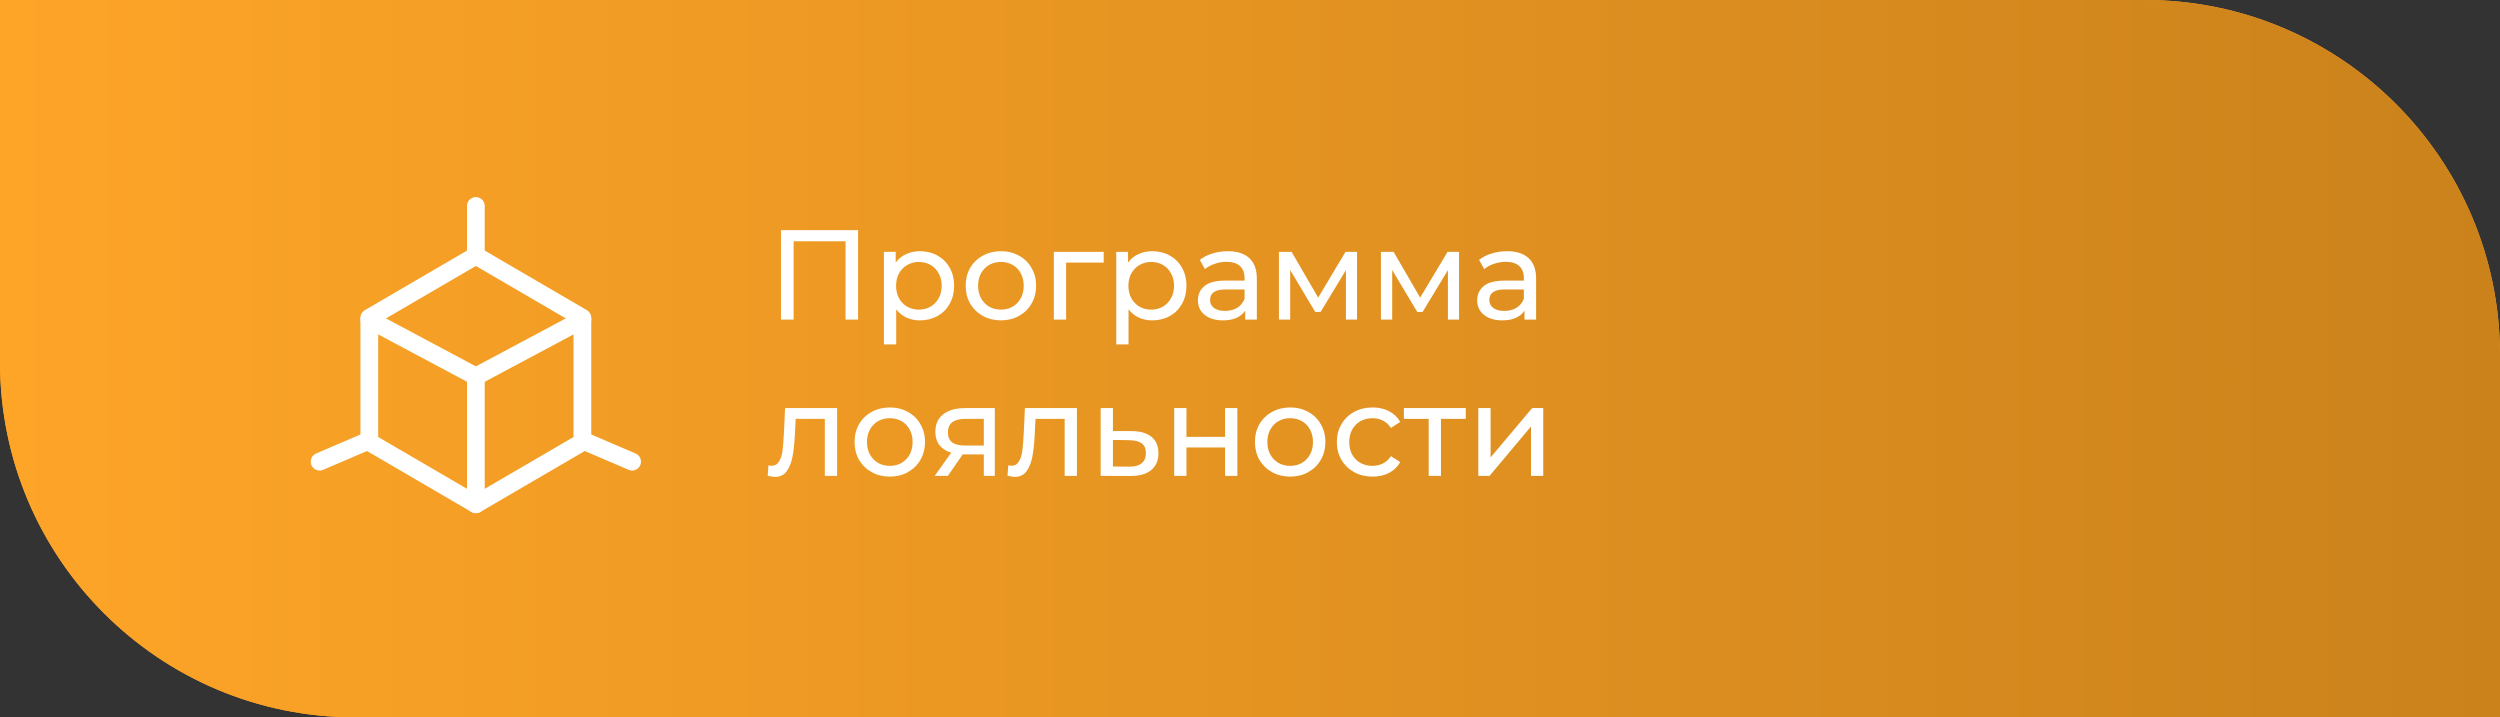 <?xml version="1.0" encoding="UTF-8"?> <svg xmlns="http://www.w3.org/2000/svg" width="352" height="101" viewBox="0 0 352 101" fill="none"><rect x="0" y="0" width="352" height="101" fill="#333333" stroke="none"/><path d="M0 0H302C329.614 0 352 22.386 352 50V101H50C22.386 101 0 78.614 0 51V0Z" fill="#FEA528"></path><path d="M0 0H302C329.614 0 352 22.386 352 50V101H50C22.386 101 0 78.614 0 51V0Z" fill="url(#paint0_linear_300_191)"></path><path d="M120.816 32.4V45H119.052V33.966H111.744V45H109.962V32.4H120.816ZM129.515 35.37C130.439 35.37 131.267 35.574 131.999 35.982C132.731 36.39 133.301 36.96 133.709 37.692C134.129 38.424 134.339 39.27 134.339 40.23C134.339 41.19 134.129 42.042 133.709 42.786C133.301 43.518 132.731 44.088 131.999 44.496C131.267 44.904 130.439 45.108 129.515 45.108C128.831 45.108 128.201 44.976 127.625 44.712C127.061 44.448 126.581 44.064 126.185 43.56V48.492H124.457V35.46H126.113V36.972C126.497 36.444 126.983 36.048 127.571 35.784C128.159 35.508 128.807 35.37 129.515 35.37ZM129.371 43.596C129.983 43.596 130.529 43.458 131.009 43.182C131.501 42.894 131.885 42.498 132.161 41.994C132.449 41.478 132.593 40.89 132.593 40.23C132.593 39.57 132.449 38.988 132.161 38.484C131.885 37.968 131.501 37.572 131.009 37.296C130.529 37.02 129.983 36.882 129.371 36.882C128.771 36.882 128.225 37.026 127.733 37.314C127.253 37.59 126.869 37.98 126.581 38.484C126.305 38.988 126.167 39.57 126.167 40.23C126.167 40.89 126.305 41.478 126.581 41.994C126.857 42.498 127.241 42.894 127.733 43.182C128.225 43.458 128.771 43.596 129.371 43.596ZM140.936 45.108C139.988 45.108 139.136 44.898 138.38 44.478C137.624 44.058 137.03 43.482 136.598 42.75C136.178 42.006 135.968 41.166 135.968 40.23C135.968 39.294 136.178 38.46 136.598 37.728C137.03 36.984 137.624 36.408 138.38 36C139.136 35.58 139.988 35.37 140.936 35.37C141.884 35.37 142.73 35.58 143.474 36C144.23 36.408 144.818 36.984 145.238 37.728C145.67 38.46 145.886 39.294 145.886 40.23C145.886 41.166 145.67 42.006 145.238 42.75C144.818 43.482 144.23 44.058 143.474 44.478C142.73 44.898 141.884 45.108 140.936 45.108ZM140.936 43.596C141.548 43.596 142.094 43.458 142.574 43.182C143.066 42.894 143.45 42.498 143.726 41.994C144.002 41.478 144.14 40.89 144.14 40.23C144.14 39.57 144.002 38.988 143.726 38.484C143.45 37.968 143.066 37.572 142.574 37.296C142.094 37.02 141.548 36.882 140.936 36.882C140.324 36.882 139.772 37.02 139.28 37.296C138.8 37.572 138.416 37.968 138.128 38.484C137.852 38.988 137.714 39.57 137.714 40.23C137.714 40.89 137.852 41.478 138.128 41.994C138.416 42.498 138.8 42.894 139.28 43.182C139.772 43.458 140.324 43.596 140.936 43.596ZM155.401 36.972H150.109V45H148.381V35.46H155.401V36.972ZM162.228 35.37C163.152 35.37 163.98 35.574 164.712 35.982C165.444 36.39 166.014 36.96 166.422 37.692C166.842 38.424 167.052 39.27 167.052 40.23C167.052 41.19 166.842 42.042 166.422 42.786C166.014 43.518 165.444 44.088 164.712 44.496C163.98 44.904 163.152 45.108 162.228 45.108C161.544 45.108 160.914 44.976 160.338 44.712C159.774 44.448 159.294 44.064 158.898 43.56V48.492H157.17V35.46H158.826V36.972C159.21 36.444 159.696 36.048 160.284 35.784C160.872 35.508 161.52 35.37 162.228 35.37ZM162.084 43.596C162.696 43.596 163.242 43.458 163.722 43.182C164.214 42.894 164.598 42.498 164.874 41.994C165.162 41.478 165.306 40.89 165.306 40.23C165.306 39.57 165.162 38.988 164.874 38.484C164.598 37.968 164.214 37.572 163.722 37.296C163.242 37.02 162.696 36.882 162.084 36.882C161.484 36.882 160.938 37.026 160.446 37.314C159.966 37.59 159.582 37.98 159.294 38.484C159.018 38.988 158.88 39.57 158.88 40.23C158.88 40.89 159.018 41.478 159.294 41.994C159.57 42.498 159.954 42.894 160.446 43.182C160.938 43.458 161.484 43.596 162.084 43.596ZM172.877 35.37C174.197 35.37 175.205 35.694 175.901 36.342C176.609 36.99 176.963 37.956 176.963 39.24V45H175.325V43.74C175.037 44.184 174.623 44.526 174.083 44.766C173.555 44.994 172.925 45.108 172.193 45.108C171.125 45.108 170.267 44.85 169.619 44.334C168.983 43.818 168.665 43.14 168.665 42.3C168.665 41.46 168.971 40.788 169.583 40.284C170.195 39.768 171.167 39.51 172.499 39.51H175.235V39.168C175.235 38.424 175.019 37.854 174.587 37.458C174.155 37.062 173.519 36.864 172.679 36.864C172.115 36.864 171.563 36.96 171.023 37.152C170.483 37.332 170.027 37.578 169.655 37.89L168.935 36.594C169.427 36.198 170.015 35.898 170.699 35.694C171.383 35.478 172.109 35.37 172.877 35.37ZM172.481 43.776C173.141 43.776 173.711 43.632 174.191 43.344C174.671 43.044 175.019 42.624 175.235 42.084V40.752H172.571C171.107 40.752 170.375 41.244 170.375 42.228C170.375 42.708 170.561 43.086 170.933 43.362C171.305 43.638 171.821 43.776 172.481 43.776ZM191.072 35.46V45H189.506V38.034L185.942 43.92H185.186L181.658 38.016V45H180.074V35.46H181.856L185.6 41.904L189.452 35.46H191.072ZM205.434 35.46V45H203.868V38.034L200.304 43.92H199.548L196.02 38.016V45H194.436V35.46H196.218L199.962 41.904L203.814 35.46H205.434ZM212.199 35.37C213.519 35.37 214.527 35.694 215.223 36.342C215.931 36.99 216.285 37.956 216.285 39.24V45H214.647V43.74C214.359 44.184 213.945 44.526 213.405 44.766C212.877 44.994 212.247 45.108 211.515 45.108C210.447 45.108 209.589 44.85 208.941 44.334C208.305 43.818 207.987 43.14 207.987 42.3C207.987 41.46 208.293 40.788 208.905 40.284C209.517 39.768 210.489 39.51 211.821 39.51H214.557V39.168C214.557 38.424 214.341 37.854 213.909 37.458C213.477 37.062 212.841 36.864 212.001 36.864C211.437 36.864 210.885 36.96 210.345 37.152C209.805 37.332 209.349 37.578 208.977 37.89L208.257 36.594C208.749 36.198 209.337 35.898 210.021 35.694C210.705 35.478 211.431 35.37 212.199 35.37ZM211.803 43.776C212.463 43.776 213.033 43.632 213.513 43.344C213.993 43.044 214.341 42.624 214.557 42.084V40.752H211.893C210.429 40.752 209.697 41.244 209.697 42.228C209.697 42.708 209.883 43.086 210.255 43.362C210.627 43.638 211.143 43.776 211.803 43.776ZM117.864 57.46V67H116.136V58.972H112.032L111.924 61.096C111.864 62.38 111.75 63.454 111.582 64.318C111.414 65.17 111.138 65.854 110.754 66.37C110.37 66.886 109.836 67.144 109.152 67.144C108.84 67.144 108.486 67.09 108.09 66.982L108.198 65.524C108.354 65.56 108.498 65.578 108.63 65.578C109.11 65.578 109.47 65.368 109.71 64.948C109.95 64.528 110.106 64.03 110.178 63.454C110.25 62.878 110.316 62.056 110.376 60.988L110.538 57.46H117.864ZM125.291 67.108C124.343 67.108 123.491 66.898 122.735 66.478C121.979 66.058 121.385 65.482 120.953 64.75C120.533 64.006 120.323 63.166 120.323 62.23C120.323 61.294 120.533 60.46 120.953 59.728C121.385 58.984 121.979 58.408 122.735 58C123.491 57.58 124.343 57.37 125.291 57.37C126.239 57.37 127.085 57.58 127.829 58C128.585 58.408 129.173 58.984 129.593 59.728C130.025 60.46 130.241 61.294 130.241 62.23C130.241 63.166 130.025 64.006 129.593 64.75C129.173 65.482 128.585 66.058 127.829 66.478C127.085 66.898 126.239 67.108 125.291 67.108ZM125.291 65.596C125.903 65.596 126.449 65.458 126.929 65.182C127.421 64.894 127.805 64.498 128.081 63.994C128.357 63.478 128.495 62.89 128.495 62.23C128.495 61.57 128.357 60.988 128.081 60.484C127.805 59.968 127.421 59.572 126.929 59.296C126.449 59.02 125.903 58.882 125.291 58.882C124.679 58.882 124.127 59.02 123.635 59.296C123.155 59.572 122.771 59.968 122.483 60.484C122.207 60.988 122.069 61.57 122.069 62.23C122.069 62.89 122.207 63.478 122.483 63.994C122.771 64.498 123.155 64.894 123.635 65.182C124.127 65.458 124.679 65.596 125.291 65.596ZM140.07 57.46V67H138.522V63.976H135.75H135.552L133.464 67H131.61L133.932 63.742C133.212 63.526 132.66 63.172 132.276 62.68C131.892 62.176 131.7 61.552 131.7 60.808C131.7 59.716 132.072 58.888 132.816 58.324C133.56 57.748 134.586 57.46 135.894 57.46H140.07ZM133.464 60.862C133.464 61.498 133.662 61.972 134.058 62.284C134.466 62.584 135.072 62.734 135.876 62.734H138.522V58.972H135.948C134.292 58.972 133.464 59.602 133.464 60.862ZM151.632 57.46V67H149.904V58.972H145.8L145.692 61.096C145.632 62.38 145.518 63.454 145.35 64.318C145.182 65.17 144.906 65.854 144.522 66.37C144.138 66.886 143.604 67.144 142.92 67.144C142.608 67.144 142.254 67.09 141.858 66.982L141.966 65.524C142.122 65.56 142.266 65.578 142.398 65.578C142.878 65.578 143.238 65.368 143.478 64.948C143.718 64.528 143.874 64.03 143.946 63.454C144.018 62.878 144.084 62.056 144.144 60.988L144.306 57.46H151.632ZM159.383 60.7C160.595 60.712 161.519 60.988 162.155 61.528C162.791 62.068 163.109 62.83 163.109 63.814C163.109 64.846 162.761 65.644 162.065 66.208C161.381 66.76 160.397 67.03 159.113 67.018L154.973 67V57.46H156.701V60.682L159.383 60.7ZM158.969 65.704C159.749 65.716 160.337 65.56 160.733 65.236C161.141 64.912 161.345 64.432 161.345 63.796C161.345 63.172 161.147 62.716 160.751 62.428C160.367 62.14 159.773 61.99 158.969 61.978L156.701 61.942V65.686L158.969 65.704ZM165.326 57.46H167.054V61.51H172.49V57.46H174.218V67H172.49V63.004H167.054V67H165.326V57.46ZM181.664 67.108C180.716 67.108 179.864 66.898 179.108 66.478C178.352 66.058 177.758 65.482 177.326 64.75C176.906 64.006 176.696 63.166 176.696 62.23C176.696 61.294 176.906 60.46 177.326 59.728C177.758 58.984 178.352 58.408 179.108 58C179.864 57.58 180.716 57.37 181.664 57.37C182.612 57.37 183.458 57.58 184.202 58C184.958 58.408 185.546 58.984 185.966 59.728C186.398 60.46 186.614 61.294 186.614 62.23C186.614 63.166 186.398 64.006 185.966 64.75C185.546 65.482 184.958 66.058 184.202 66.478C183.458 66.898 182.612 67.108 181.664 67.108ZM181.664 65.596C182.276 65.596 182.822 65.458 183.302 65.182C183.794 64.894 184.178 64.498 184.454 63.994C184.73 63.478 184.868 62.89 184.868 62.23C184.868 61.57 184.73 60.988 184.454 60.484C184.178 59.968 183.794 59.572 183.302 59.296C182.822 59.02 182.276 58.882 181.664 58.882C181.052 58.882 180.5 59.02 180.008 59.296C179.528 59.572 179.144 59.968 178.856 60.484C178.58 60.988 178.442 61.57 178.442 62.23C178.442 62.89 178.58 63.478 178.856 63.994C179.144 64.498 179.528 64.894 180.008 65.182C180.5 65.458 181.052 65.596 181.664 65.596ZM193.268 67.108C192.296 67.108 191.426 66.898 190.658 66.478C189.902 66.058 189.308 65.482 188.876 64.75C188.444 64.006 188.228 63.166 188.228 62.23C188.228 61.294 188.444 60.46 188.876 59.728C189.308 58.984 189.902 58.408 190.658 58C191.426 57.58 192.296 57.37 193.268 57.37C194.132 57.37 194.9 57.544 195.572 57.892C196.256 58.24 196.784 58.744 197.156 59.404L195.842 60.25C195.542 59.794 195.17 59.452 194.726 59.224C194.282 58.996 193.79 58.882 193.25 58.882C192.626 58.882 192.062 59.02 191.558 59.296C191.066 59.572 190.676 59.968 190.388 60.484C190.112 60.988 189.974 61.57 189.974 62.23C189.974 62.902 190.112 63.496 190.388 64.012C190.676 64.516 191.066 64.906 191.558 65.182C192.062 65.458 192.626 65.596 193.25 65.596C193.79 65.596 194.282 65.482 194.726 65.254C195.17 65.026 195.542 64.684 195.842 64.228L197.156 65.056C196.784 65.716 196.256 66.226 195.572 66.586C194.9 66.934 194.132 67.108 193.268 67.108ZM206.38 58.972H202.888V67H201.16V58.972H197.668V57.46H206.38V58.972ZM208.147 57.46H209.875V64.408L215.725 57.46H217.291V67H215.563V60.052L209.731 67H208.147V57.46Z" fill="white"></path><path d="M67 36L82 44.75V62.25L67 71L52 62.25V44.75L67 36Z" stroke="white" stroke-width="2.5" stroke-linejoin="round"></path><path d="M67 29V36" stroke="white" stroke-width="2.5" stroke-linecap="round" stroke-linejoin="round"></path><path d="M52 45L67 53L82 45" stroke="white" stroke-width="2.5" stroke-linecap="round" stroke-linejoin="round"></path><path d="M82 62L89 65" stroke="white" stroke-width="2.5" stroke-linecap="round" stroke-linejoin="round"></path><path d="M45 65L52 62" stroke="white" stroke-width="2.5" stroke-linecap="round" stroke-linejoin="round"></path><path d="M67 53V71" stroke="white" stroke-width="2.5" stroke-linecap="round" stroke-linejoin="round"></path><defs><linearGradient id="paint0_linear_300_191" x1="0" y1="50.5" x2="352" y2="50.5" gradientUnits="userSpaceOnUse"><stop stop-color="#FEA528"></stop><stop offset="1" stop-color="#CB821B"></stop></linearGradient></defs></svg> 